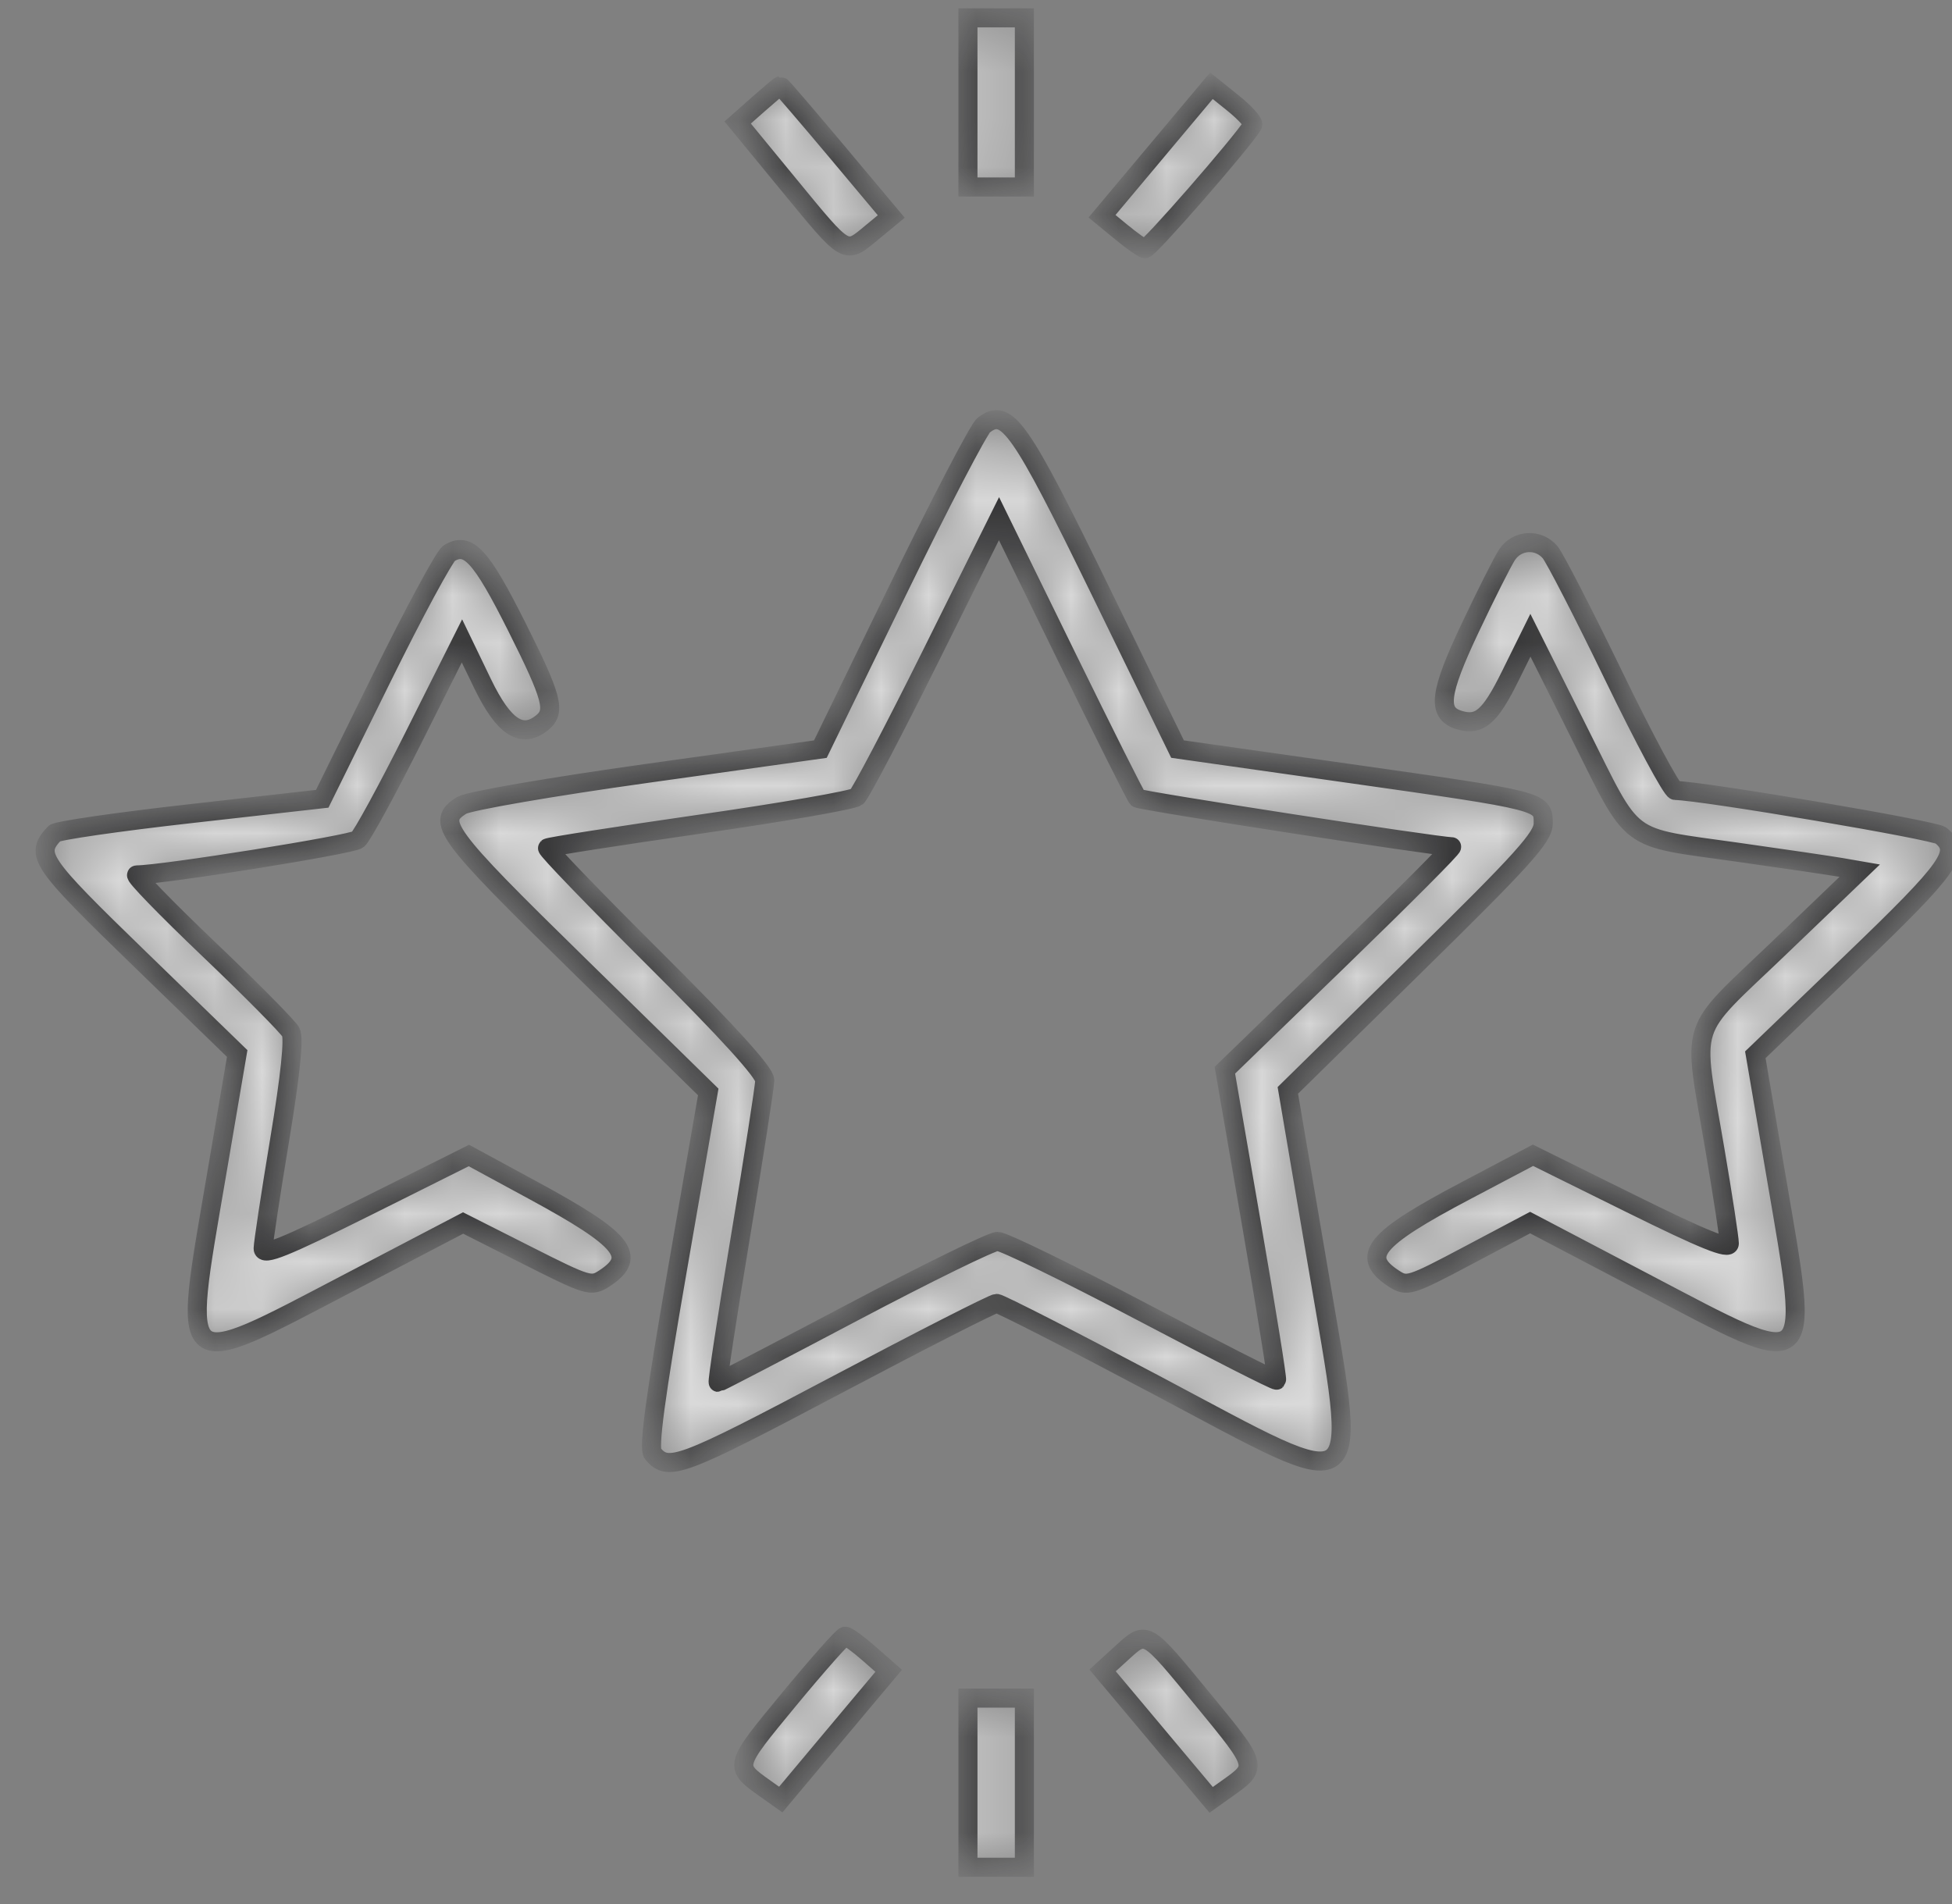 <?xml version="1.0" encoding="UTF-8"?> <svg xmlns="http://www.w3.org/2000/svg" width="41" height="40" viewBox="0 0 41 40" fill="none"><rect x="0" y="0" width="41" height="40" fill="#808080" stroke="none"/> <g opacity="0.7"> <mask id="path-1-inside-1_126_457" fill="white"> <path fill-rule="evenodd" clip-rule="evenodd" d="M20.331 2.152V3.928H20.924H21.516V2.152V0.375H20.924H20.331V2.152ZM15.928 2.19L15.494 2.574L16.58 3.896C17.797 5.377 17.751 5.351 18.311 4.886L18.72 4.548L17.567 3.172C16.932 2.415 16.402 1.798 16.388 1.801C16.374 1.804 16.168 1.979 15.928 2.19ZM24.296 3.172L23.147 4.543L23.546 4.871C23.765 5.052 23.99 5.211 24.045 5.226C24.125 5.246 26.075 3.01 26.311 2.629C26.341 2.58 26.158 2.375 25.905 2.171L25.445 1.801L24.296 3.172ZM20.661 8.933C20.557 9.015 19.742 10.579 18.851 12.41L17.231 15.738L13.599 16.246C11.598 16.526 9.847 16.828 9.7 16.918C9.145 17.26 9.318 17.497 12.155 20.275L14.876 22.94L14.23 26.662C13.761 29.363 13.619 30.426 13.711 30.537C14.033 30.926 14.297 30.827 17.547 29.108C19.34 28.159 20.864 27.382 20.932 27.382C21 27.382 22.52 28.159 24.308 29.108C28.754 31.467 28.533 31.634 27.67 26.554L27.05 22.907L29.732 20.273C32.006 18.04 32.414 17.587 32.414 17.296C32.414 16.826 32.425 16.829 28.307 16.244L24.733 15.737L23.13 12.449C21.416 8.937 21.147 8.553 20.661 8.933ZM23.892 16.768C23.945 16.822 30.198 17.788 30.49 17.788C30.536 17.788 29.483 18.844 28.15 20.136L25.727 22.484L26.287 25.722C26.595 27.503 26.832 28.976 26.813 28.995C26.794 29.014 25.518 28.365 23.977 27.554C22.437 26.743 21.076 26.079 20.953 26.079C20.83 26.079 19.47 26.746 17.929 27.56C16.388 28.374 15.108 29.041 15.085 29.041C15.062 29.041 15.271 27.668 15.551 25.991C15.83 24.313 16.061 22.831 16.063 22.697C16.066 22.535 15.29 21.68 13.76 20.157C12.492 18.894 11.474 17.839 11.5 17.814C11.525 17.788 12.965 17.564 14.699 17.314C16.434 17.065 17.918 16.807 17.996 16.741C18.075 16.674 18.779 15.332 19.561 13.758L20.983 10.896L22.404 13.799C23.186 15.396 23.855 16.732 23.892 16.768ZM31.652 11.658C31.556 11.805 31.204 12.504 30.87 13.212C30.232 14.565 30.182 14.978 30.637 15.123C31.07 15.26 31.292 15.072 31.72 14.205L32.145 13.345L33.17 15.393C34.357 17.762 34.093 17.563 36.5 17.904C37.477 18.042 38.454 18.186 38.669 18.223L39.062 18.291L37.376 19.908C35.417 21.786 35.55 21.369 36.022 24.16C36.188 25.136 36.323 26.018 36.323 26.122C36.323 26.262 35.794 26.048 34.261 25.29L32.199 24.27L30.796 25.01C28.858 26.032 28.561 26.392 29.27 26.857C29.552 27.042 29.606 27.026 30.851 26.366L32.139 25.684L34.547 26.948C38.129 28.829 38.021 28.915 37.31 24.741L36.869 22.159L38.906 20.2C40.981 18.205 41.192 17.905 40.767 17.552C40.631 17.44 35.799 16.62 35.187 16.606C35.117 16.604 34.536 15.524 33.897 14.204C33.258 12.885 32.655 11.712 32.556 11.598C32.306 11.309 31.861 11.338 31.652 11.658ZM9.433 11.623C9.336 11.684 8.696 12.869 8.012 14.257L6.768 16.781L4.004 17.093C2.484 17.264 1.198 17.451 1.145 17.507C0.728 17.957 0.822 18.096 2.933 20.144L4.982 22.132L4.54 24.727C3.825 28.917 3.722 28.834 7.32 26.952L9.727 25.693L11.067 26.37C12.357 27.022 12.417 27.04 12.697 26.856C13.396 26.398 13.112 26.046 11.211 25.014L9.849 24.275L7.687 25.355C5.969 26.212 5.525 26.391 5.527 26.227C5.529 26.113 5.684 25.089 5.873 23.951C6.096 22.609 6.179 21.812 6.109 21.683C6.051 21.573 5.271 20.785 4.376 19.932C3.481 19.078 2.804 18.38 2.872 18.38C3.408 18.38 7.389 17.744 7.516 17.638C7.606 17.564 8.134 16.594 8.691 15.483L9.703 13.464L10.131 14.352C10.58 15.284 10.963 15.534 11.395 15.176C11.677 14.942 11.598 14.651 10.857 13.171C10.102 11.667 9.834 11.375 9.433 11.623ZM16.574 35.699C15.403 37.118 15.408 37.1 16.074 37.575L16.399 37.806L17.532 36.453L18.666 35.1L18.251 34.736C18.022 34.535 17.797 34.372 17.751 34.373C17.704 34.374 17.175 34.971 16.574 35.699ZM23.551 34.735L23.159 35.092L24.299 36.452L25.439 37.812L25.768 37.578C26.428 37.108 26.433 37.126 25.269 35.708C24.048 34.223 24.089 34.246 23.551 34.735ZM20.331 37.451V39.228H20.924H21.516V37.451V35.674H20.924H20.331V37.451Z"></path> </mask> <path fill-rule="evenodd" clip-rule="evenodd" d="M20.331 2.152V3.928H20.924H21.516V2.152V0.375H20.924H20.331V2.152ZM15.928 2.19L15.494 2.574L16.58 3.896C17.797 5.377 17.751 5.351 18.311 4.886L18.72 4.548L17.567 3.172C16.932 2.415 16.402 1.798 16.388 1.801C16.374 1.804 16.168 1.979 15.928 2.19ZM24.296 3.172L23.147 4.543L23.546 4.871C23.765 5.052 23.99 5.211 24.045 5.226C24.125 5.246 26.075 3.01 26.311 2.629C26.341 2.58 26.158 2.375 25.905 2.171L25.445 1.801L24.296 3.172ZM20.661 8.933C20.557 9.015 19.742 10.579 18.851 12.41L17.231 15.738L13.599 16.246C11.598 16.526 9.847 16.828 9.7 16.918C9.145 17.26 9.318 17.497 12.155 20.275L14.876 22.94L14.23 26.662C13.761 29.363 13.619 30.426 13.711 30.537C14.033 30.926 14.297 30.827 17.547 29.108C19.34 28.159 20.864 27.382 20.932 27.382C21 27.382 22.52 28.159 24.308 29.108C28.754 31.467 28.533 31.634 27.67 26.554L27.05 22.907L29.732 20.273C32.006 18.04 32.414 17.587 32.414 17.296C32.414 16.826 32.425 16.829 28.307 16.244L24.733 15.737L23.13 12.449C21.416 8.937 21.147 8.553 20.661 8.933ZM23.892 16.768C23.945 16.822 30.198 17.788 30.49 17.788C30.536 17.788 29.483 18.844 28.15 20.136L25.727 22.484L26.287 25.722C26.595 27.503 26.832 28.976 26.813 28.995C26.794 29.014 25.518 28.365 23.977 27.554C22.437 26.743 21.076 26.079 20.953 26.079C20.83 26.079 19.47 26.746 17.929 27.56C16.388 28.374 15.108 29.041 15.085 29.041C15.062 29.041 15.271 27.668 15.551 25.991C15.83 24.313 16.061 22.831 16.063 22.697C16.066 22.535 15.29 21.68 13.76 20.157C12.492 18.894 11.474 17.839 11.5 17.814C11.525 17.788 12.965 17.564 14.699 17.314C16.434 17.065 17.918 16.807 17.996 16.741C18.075 16.674 18.779 15.332 19.561 13.758L20.983 10.896L22.404 13.799C23.186 15.396 23.855 16.732 23.892 16.768ZM31.652 11.658C31.556 11.805 31.204 12.504 30.87 13.212C30.232 14.565 30.182 14.978 30.637 15.123C31.07 15.26 31.292 15.072 31.72 14.205L32.145 13.345L33.17 15.393C34.357 17.762 34.093 17.563 36.5 17.904C37.477 18.042 38.454 18.186 38.669 18.223L39.062 18.291L37.376 19.908C35.417 21.786 35.55 21.369 36.022 24.16C36.188 25.136 36.323 26.018 36.323 26.122C36.323 26.262 35.794 26.048 34.261 25.29L32.199 24.27L30.796 25.01C28.858 26.032 28.561 26.392 29.27 26.857C29.552 27.042 29.606 27.026 30.851 26.366L32.139 25.684L34.547 26.948C38.129 28.829 38.021 28.915 37.31 24.741L36.869 22.159L38.906 20.2C40.981 18.205 41.192 17.905 40.767 17.552C40.631 17.44 35.799 16.62 35.187 16.606C35.117 16.604 34.536 15.524 33.897 14.204C33.258 12.885 32.655 11.712 32.556 11.598C32.306 11.309 31.861 11.338 31.652 11.658ZM9.433 11.623C9.336 11.684 8.696 12.869 8.012 14.257L6.768 16.781L4.004 17.093C2.484 17.264 1.198 17.451 1.145 17.507C0.728 17.957 0.822 18.096 2.933 20.144L4.982 22.132L4.54 24.727C3.825 28.917 3.722 28.834 7.32 26.952L9.727 25.693L11.067 26.37C12.357 27.022 12.417 27.04 12.697 26.856C13.396 26.398 13.112 26.046 11.211 25.014L9.849 24.275L7.687 25.355C5.969 26.212 5.525 26.391 5.527 26.227C5.529 26.113 5.684 25.089 5.873 23.951C6.096 22.609 6.179 21.812 6.109 21.683C6.051 21.573 5.271 20.785 4.376 19.932C3.481 19.078 2.804 18.38 2.872 18.38C3.408 18.38 7.389 17.744 7.516 17.638C7.606 17.564 8.134 16.594 8.691 15.483L9.703 13.464L10.131 14.352C10.58 15.284 10.963 15.534 11.395 15.176C11.677 14.942 11.598 14.651 10.857 13.171C10.102 11.667 9.834 11.375 9.433 11.623ZM16.574 35.699C15.403 37.118 15.408 37.1 16.074 37.575L16.399 37.806L17.532 36.453L18.666 35.1L18.251 34.736C18.022 34.535 17.797 34.372 17.751 34.373C17.704 34.374 17.175 34.971 16.574 35.699ZM23.551 34.735L23.159 35.092L24.299 36.452L25.439 37.812L25.768 37.578C26.428 37.108 26.433 37.126 25.269 35.708C24.048 34.223 24.089 34.246 23.551 34.735ZM20.331 37.451V39.228H20.924H21.516V37.451V35.674H20.924H20.331V37.451Z" fill="white" stroke="#111113" stroke-width="0.4" mask="url(#path-1-inside-1_126_457)"></path> </g> </svg> 